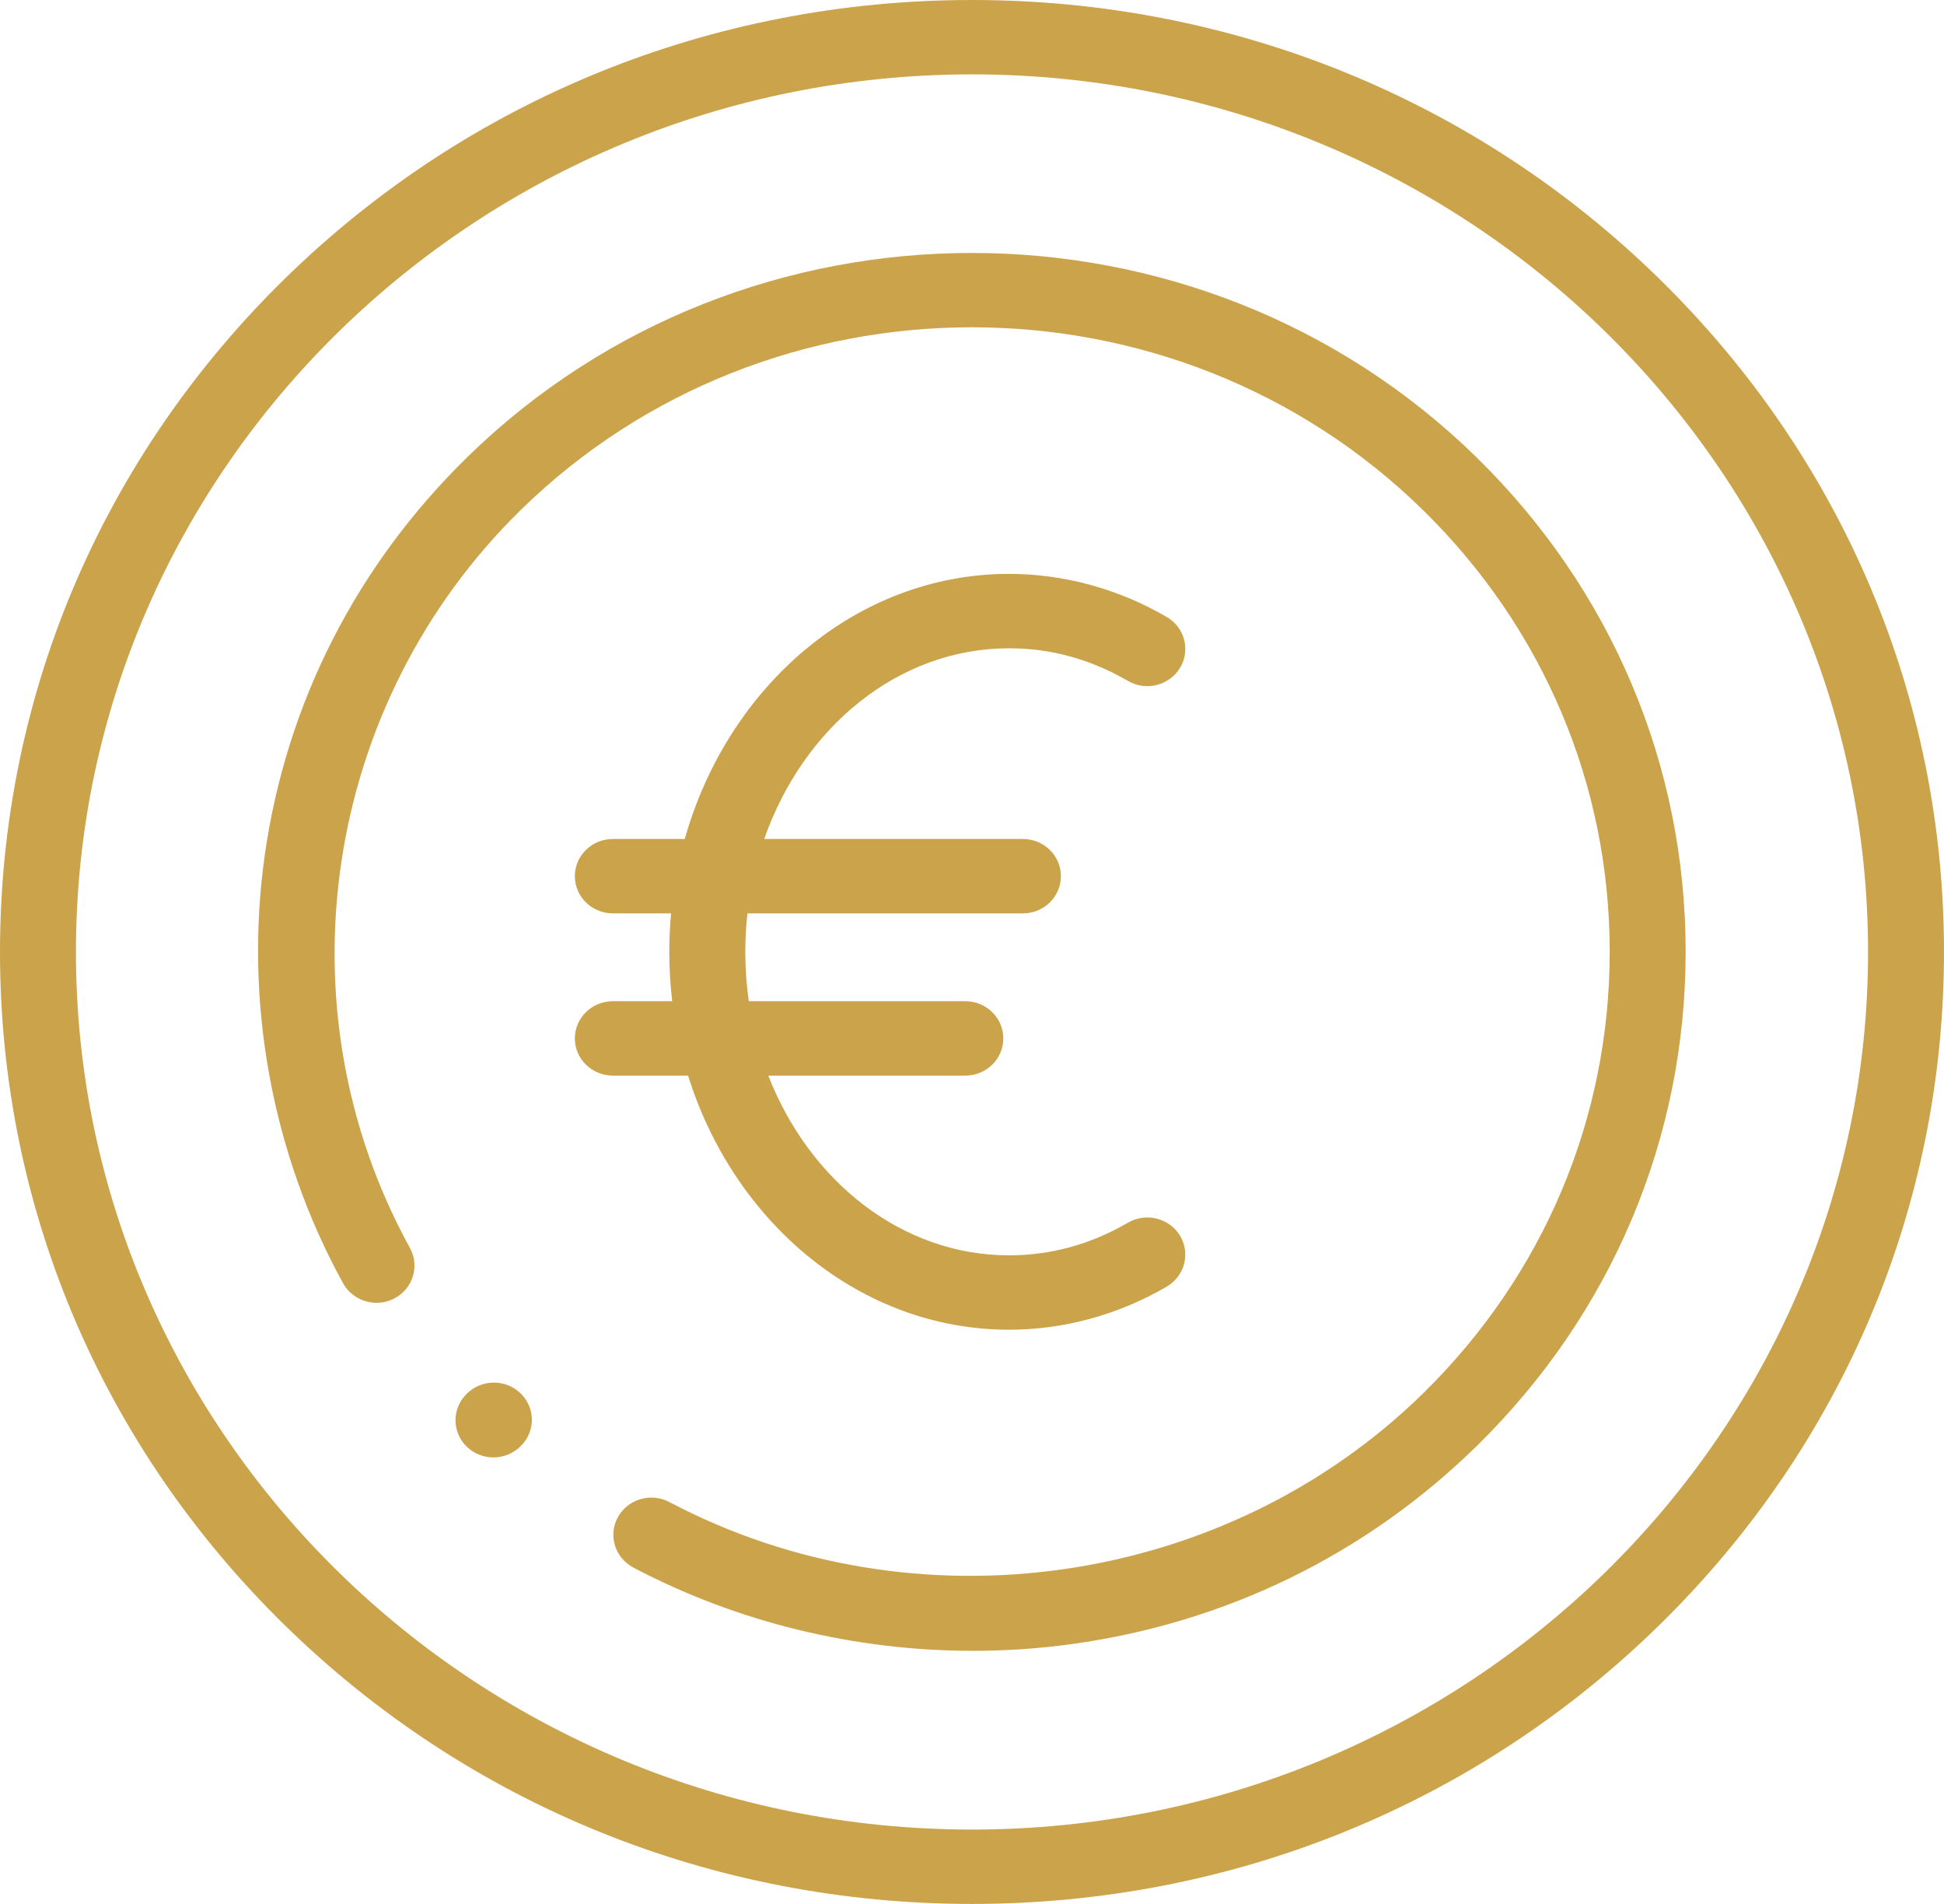 <svg xmlns="http://www.w3.org/2000/svg" width="48" height="47" viewBox="0 0 48 47" fill="none"><g clip-path="url(#clip0_19_188)"><path d="M24 47C17.589 47 11.562 44.556 7.029 40.117C2.496 35.679 0 29.777 0 23.5C0 17.223 2.496 11.322 7.029 6.883C11.562 2.445 17.589 0 24 0C30.411 0 36.438 2.445 40.971 6.883C45.503 11.322 48 17.223 48 23.5C48 29.777 45.503 35.679 40.971 40.117C36.438 44.556 30.411 47 24 47ZM24 1.836C11.8 1.836 1.875 11.555 1.875 23.5C1.875 35.446 11.8 45.164 24 45.164C36.2 45.164 46.125 35.446 46.125 23.5C46.125 11.555 36.2 1.836 24 1.836Z" fill="#CBA34B"></path><path d="M24.023 40.752C21.106 40.752 18.198 40.046 15.638 38.696C15.182 38.455 15.011 37.898 15.257 37.452C15.502 37.006 16.071 36.839 16.527 37.079C22.599 40.283 30.25 39.182 35.133 34.401C38.108 31.488 39.746 27.615 39.746 23.495C39.746 19.376 38.108 15.503 35.133 12.589C28.992 6.576 18.999 6.576 12.857 12.59C7.975 17.37 6.85 24.862 10.122 30.808C10.367 31.254 10.197 31.81 9.741 32.051C9.286 32.291 8.717 32.125 8.471 31.678C6.71 28.479 6.024 24.723 6.538 21.104C7.07 17.363 8.796 13.969 11.532 11.291C18.404 4.562 29.586 4.562 36.459 11.291C39.788 14.551 41.621 18.885 41.621 23.495C41.621 28.105 39.788 32.439 36.459 35.699C33.724 38.377 30.258 40.068 26.437 40.589C25.637 40.698 24.829 40.752 24.023 40.752Z" fill="#CBA34B"></path><path d="M12.184 35.977C11.946 35.977 11.707 35.889 11.524 35.711C11.156 35.354 11.154 34.773 11.519 34.413L11.529 34.402C11.894 34.042 12.488 34.04 12.855 34.397C13.223 34.754 13.225 35.335 12.861 35.695L12.85 35.705C12.667 35.886 12.426 35.977 12.184 35.977Z" fill="#CBA34B"></path><path d="M27.85 30.183C26.932 30.718 25.945 30.989 24.916 30.989C22.27 30.989 19.989 29.164 18.97 26.552H23.835C24.353 26.552 24.773 26.141 24.773 25.634C24.773 25.127 24.353 24.716 23.835 24.716H18.489C18.433 24.318 18.402 23.911 18.402 23.496C18.402 23.174 18.421 22.858 18.456 22.547H25.257C25.775 22.547 26.195 22.136 26.195 21.629C26.195 21.122 25.775 20.711 25.257 20.711H18.87C19.833 17.955 22.18 16.003 24.916 16.003C25.945 16.003 26.932 16.274 27.85 16.809C28.294 17.068 28.87 16.925 29.135 16.489C29.399 16.054 29.254 15.49 28.809 15.231C27.614 14.535 26.268 14.167 24.916 14.167C21.162 14.167 17.976 16.923 16.908 20.711H15.132C14.614 20.711 14.194 21.122 14.194 21.629C14.194 22.136 14.614 22.547 15.132 22.547H16.57C16.541 22.859 16.526 23.175 16.526 23.496C16.526 23.909 16.551 24.316 16.598 24.716H15.132C14.614 24.716 14.194 25.127 14.194 25.634C14.194 26.141 14.614 26.552 15.132 26.552H16.989C18.13 30.199 21.252 32.825 24.916 32.825C26.268 32.825 27.614 32.457 28.808 31.761C29.253 31.501 29.399 30.938 29.135 30.502C28.87 30.067 28.294 29.924 27.85 30.183Z" fill="#CBA34B"></path></g><defs><clipPath id="clip0_19_188"><rect width="48" height="47" fill="white"></rect></clipPath></defs></svg>